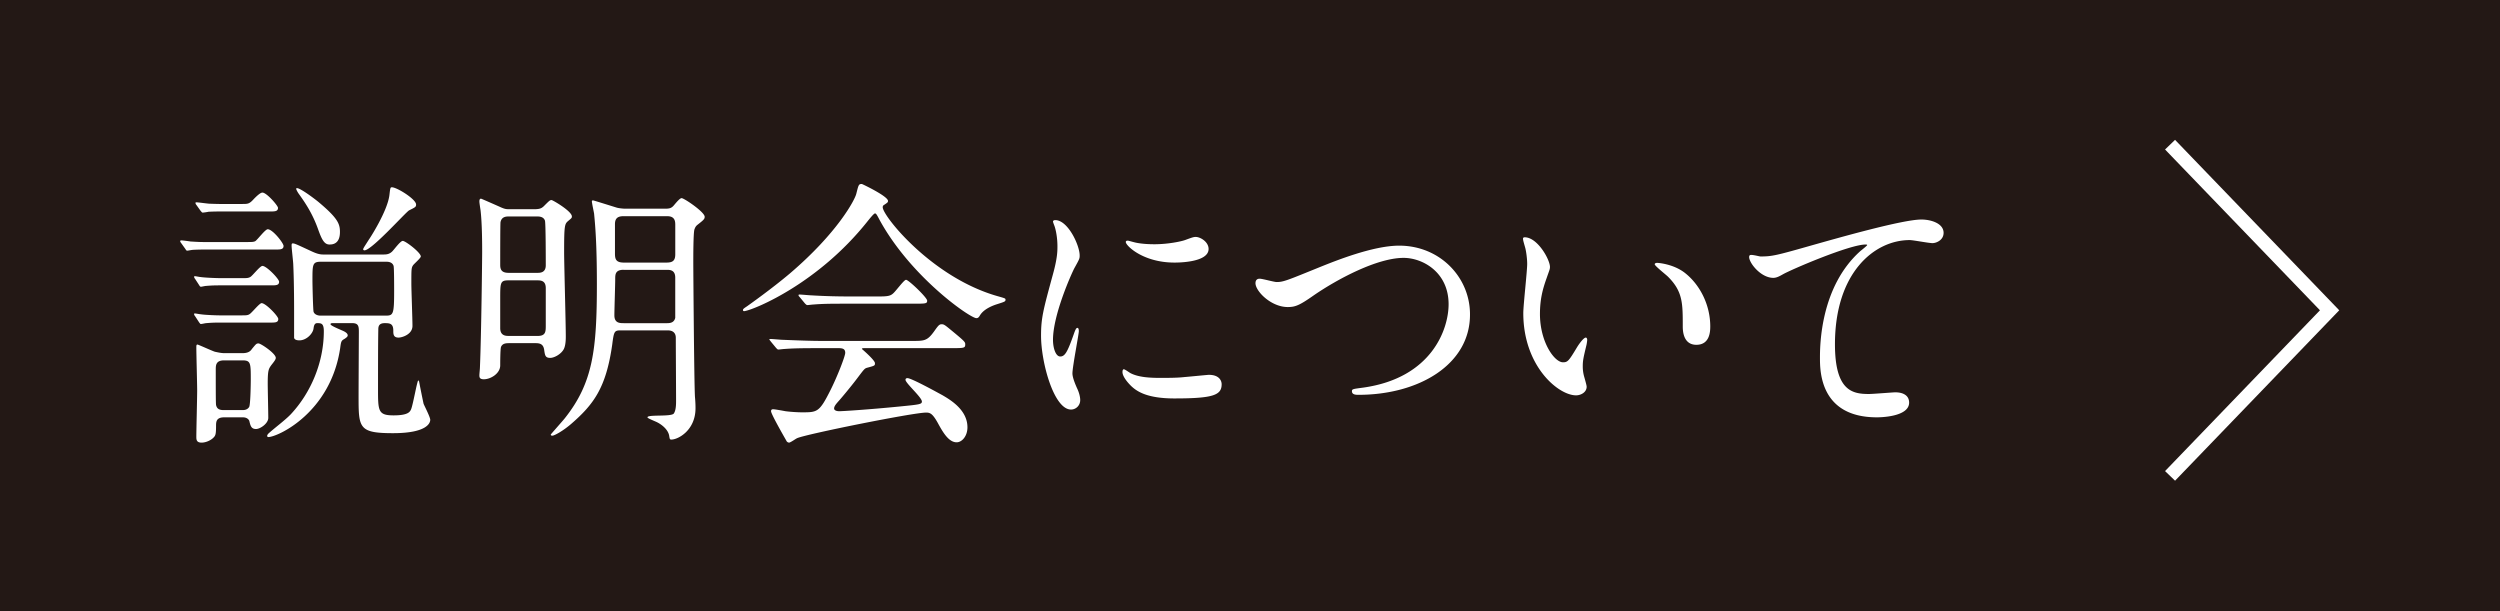 <svg height="44" viewBox="0 0 179.999 44" width="179.999" xmlns="http://www.w3.org/2000/svg"><path d="m0 0h180v44h-180z" fill="#231815"/><path d="m17.876 17.426c.22 0 .38 0 .5-.06.16-.1.72-.86.9-.86.36 0 1.14 1 1.14 1.2 0 .26-.24.26-.56.26h-4.86c-.36 0-.682 0-1.102.022-.06 0-.36.06-.4.06-.08 0-.08-.02-.16-.14l-.3-.42c-.06-.08-.06-.1-.06-.12 0-.06.06-.06.08-.06.1 0 .56.06.66.08.66.04.74.04 1.2.04h2.962zm-.38 2.6c.24 0 .38 0 .52-.08.16-.08.7-.8.88-.8.3 0 1.2.94 1.2 1.14 0 .26-.24.26-.56.26h-3.56c-.42 0-.66 0-1.14.04-.062 0-.32.06-.36.06-.06 0-.08-.02-.14-.12l-.3-.46a.216.216 0 0 1 -.06-.14c0-.04.04-.04.06-.04.06 0 .34.06.4.06.24.04 1.04.08 1.48.08zm-.04 2.68c.22 0 .38 0 .5-.08.16-.08.72-.8.88-.8.3 0 1.2.94 1.2 1.14 0 .26-.22.26-.56.26h-3.48c-.44 0-.68 0-1.142.04-.06 0-.32.062-.38.062s-.06-.02-.14-.12l-.3-.46a.218.218 0 0 1 -.06-.14c0-.04.04-.04.06-.04.06 0 .36.06.42.06.22.04 1.02.08 1.46.08h1.54zm-.02-8.02c.42 0 .52 0 .86-.38.16-.16.44-.44.6-.44.3 0 1.12.94 1.12 1.1 0 .26-.24.26-.56.26h-3.34c-.38 0-.66 0-1.102.02-.08.022-.36.062-.42.062-.04 0-.06-.02-.16-.14l-.3-.42a.23.23 0 0 1 -.06-.14c0-.04.04-.04.08-.04.14 0 .82.1.96.1.02 0 .52.02.9.02h1.42zm-1.3 15.363c-.58 0-.58.34-.58.62 0 .54-.04.64-.1.74-.182.26-.602.46-.94.46-.36 0-.38-.2-.38-.42 0-.48.06-2.822.06-3.342 0-.44-.06-2.6-.06-3.1 0-.102 0-.2.08-.2.06 0 1.06.46 1.26.52.2.04.44.1.68.1h1.3c.46 0 .6-.18.68-.3.3-.36.32-.4.48-.4s1.24.72 1.24 1.04c0 .1-.08.22-.32.52-.2.28-.26.38-.26 1.34 0 .36.04 2.08.04 2.462 0 .4-.58.8-.88.8-.34 0-.4-.22-.48-.56-.02-.1-.16-.28-.46-.28zm1.3-.522c.12 0 .36 0 .5-.22.1-.14.12-1.72.12-1.96 0-1.2 0-1.4-.6-1.4h-1.32c-.602 0-.602.36-.602.68 0 1.28 0 2.36.02 2.52.06.32.28.38.562.38zm10.162-11.202c.24 0 .42-.02.62-.2.12-.1.6-.78.78-.78.2 0 1.3.84 1.3 1.12 0 .12-.48.52-.56.64-.12.18-.12.28-.12 1.32 0 .44.08 2.562.08 3.04 0 .62-.76.842-1 .842-.38 0-.38-.26-.38-.5 0-.52-.26-.54-.62-.54-.42 0-.46.24-.46.46-.02 1.08-.02 3.08-.02 4.26 0 1.6 0 1.92 1.12 1.92 1.06 0 1.18-.26 1.26-.438.14-.32.44-2.08.52-2.08.02 0 .04.06.06.08 0 .04.26 1.34.32 1.6.06.16.48.96.48 1.16 0 .18-.16.96-2.68.96-2.48 0-2.48-.38-2.48-2.68 0-.7.02-4.52.02-4.582 0-.38 0-.66-.46-.66h-1.38c-.122 0-.2 0-.2.08 0 .1.64.36.818.44.14.06.42.18.42.36 0 .08-.058.14-.24.26-.22.12-.24.18-.3.642-.68 4.66-4.5 6.42-5.18 6.42-.04 0-.08-.04-.08-.08 0-.08.08-.16.1-.18.44-.4 1.2-.96 1.6-1.38 1.46-1.56 2.38-3.76 2.38-5.982 0-.58-.2-.58-.48-.58-.22 0-.24.26-.26.38-.04.36-.5.86-1.02.86-.12 0-.34-.02-.38-.18v-1.88c0-1.96-.04-2.94-.06-3.38 0-.2-.12-1.16-.12-1.382 0-.08 0-.16.08-.16.14 0 .26.06 1.38.58.22.1.5.22.8.22zm-4.642-3.76c1.38 1.16 1.52 1.56 1.52 2.14 0 .9-.58.9-.76.9-.38 0-.56-.4-.8-1.06-.42-1.2-.98-2-1.44-2.64-.1-.16-.18-.32-.14-.34.12-.16 1.36.78 1.62 1zm.16 4.28c-.62 0-.62.18-.62 1.36 0 .26.04 2.06.08 2.24.08.24.38.28.48.28h4.722c.54 0 .6-.1.6-1.78 0-.26 0-1.68-.04-1.8-.1-.3-.42-.3-.54-.3zm3.42-1.56c.04-.04 1.36-2.06 1.502-3.24.06-.5.06-.56.18-.56.36 0 1.74.858 1.74 1.24 0 .18-.06.198-.5.42-.24.12-2.94 3.16-3.28 2.86-.08-.06-.02-.12.36-.72zm11.879-2.22c.44 0 .56-.06.72-.2.42-.42.46-.46.58-.46.08 0 1.46.8 1.46 1.18 0 .1-.02.12-.238.3-.28.24-.32.26-.32 2.28 0 .86.12 5.102.12 6.063 0 .14 0 .62-.14.9-.182.36-.682.64-.98.64-.36 0-.38-.18-.44-.6-.06-.36-.26-.46-.6-.46h-1.94c-.26 0-.46.04-.56.26-.062.12-.062 1.24-.062 1.34 0 .58-.68 1-1.18 1-.32 0-.32-.16-.32-.3 0-.08.04-.46.04-.56.1-2.36.16-7.822.16-8.282 0-.54 0-2.08-.12-3.06-.02-.12-.08-.5-.08-.602 0-.1.02-.2.12-.2.02 0 1.34.58 1.42.62.32.14.4.14.7.14h1.66zm.28 4.58c.18 0 .6 0 .6-.54 0-.38 0-3.06-.06-3.22-.1-.3-.44-.3-.58-.3h-1.98c-.22 0-.56 0-.64.42-.02.2-.02 2.62-.02 3.06 0 .3.06.58.6.58zm.02 4.543c.58 0 .58-.32.58-.76v-2.682c0-.5-.3-.56-.58-.56h-2.12c-.58 0-.58.18-.58 1.32v2.12c0 .52.36.56.58.56h2.12zm5.942-.4c-.44 0-.46.12-.58 1.04-.44 3.08-1.32 4.28-2.96 5.7-.58.5-1.202.84-1.342.84-.04 0-.12 0-.12-.08 0-.02.84-.96 1-1.16 2.04-2.56 2.32-4.94 2.32-9.682 0-2.94-.12-4.22-.2-5.06-.02-.14-.16-.76-.16-.9 0-.04.04-.06.08-.06s1.12.34 1.7.52c.2.06.56.08.602.08h2.8c.34 0 .52 0 .72-.24.22-.26.44-.52.56-.52.182 0 1.66 1 1.66 1.34 0 .16-.058.22-.518.58-.1.08-.16.16-.222.34-.08.28-.08 1.96-.08 2.36 0 .56.06 8.683.12 9.683.04.438.04.72.04.82 0 1.6-1.26 2.26-1.74 2.26-.12 0-.12-.06-.16-.3-.1-.48-.62-.84-.94-.982-.32-.14-.62-.26-.62-.32 0-.22 1.74-.02 1.9-.28.16-.24.16-.66.16-.96 0-.7-.02-3.84-.02-4.48 0-.1 0-.54-.58-.54h-3.42zm.24-4.362c-.602 0-.602.34-.602.68 0 .38-.06 2.2-.06 2.602 0 .56.4.56.68.56h3.122c.26 0 .5-.06.58-.38v-2.9c0-.56-.4-.56-.6-.56h-3.12zm-.02-3.86c-.5 0-.6.26-.6.58v2.1c0 .4.06.66.64.66h3.06c.44 0 .642-.12.642-.6v-2.08c0-.26 0-.66-.58-.66h-3.164zm8.617 6.761c0-.08.06-.12.3-.28.14-.1 1.78-1.26 3.08-2.36 3.422-2.92 4.682-5.302 4.78-5.74.16-.62.16-.7.4-.7.02 0 1.882.88 1.882 1.22 0 .1-.04.12-.24.26-.12.06-.14.12-.14.2 0 .62 3.54 5.06 8.28 6.4.56.16.56.16.56.26 0 .12-.06.14-.56.3-.26.08-.978.32-1.28.82-.08.14-.14.2-.26.2-.44 0-4.7-2.94-6.96-7.06-.22-.42-.26-.48-.34-.48s-.4.4-.56.6c-3.542 4.44-8.044 6.28-8.763 6.42-.06.02-.18.04-.18-.06zm5.5 2.74c-1.48 0-1.98.02-2.52.06-.06 0-.36.04-.42.04-.08 0-.1-.04-.18-.12l-.38-.46c-.04-.06-.1-.12-.1-.14 0-.04.04-.04.08-.04.14 0 .76.06.88.06.98.04 2.04.08 2.74.08h6.6c.84 0 1.062 0 1.542-.66.3-.42.38-.54.56-.54.16 0 .22.04.68.42 1.02.84 1.02.86 1.02 1.04 0 .26-.1.26-1.038.26h-6.122c-.2 0-.28 0-.28.06 0 0 .94.802.94 1.022 0 .18 0 .18-.6.34-.16.06-.2.12-.7.78-.42.56-1.24 1.54-1.36 1.66-.08.1-.28.3-.28.48s.28.2.36.2c.26 0 2.14-.12 4.36-.34 1.44-.142 1.6-.16 1.6-.36 0-.3-1.18-1.32-1.18-1.562 0-.1.08-.12.14-.12.3 0 2.28 1.1 2.54 1.24.54.32 1.78 1.04 1.78 2.3 0 .642-.4 1.08-.778 1.08-.58 0-1-.74-1.36-1.4-.38-.68-.56-.74-.84-.74-.92 0-8.603 1.542-9.282 1.842-.1.04-.48.32-.58.32-.06 0-.16-.04-.2-.14-.4-.7-1.1-1.942-1.1-2.12 0-.14.1-.14.16-.14.14 0 .76.118.88.14.28.04.84.08 1.18.08 1.12 0 1.26 0 2.08-1.642.48-.96 1.04-2.4 1.04-2.64 0-.34-.26-.34-.6-.34h-1.26zm4.162-3.72c.98 0 1.02-.04 1.42-.52.32-.38.56-.68.66-.68.18 0 1.52 1.28 1.52 1.5s-.1.22-1.06.22h-4.6c-1.22 0-1.8 0-2.54.06-.062 0-.36.04-.42.04-.062 0-.102-.04-.182-.12l-.38-.46c-.08-.08-.08-.1-.08-.14 0-.02.02-.04.06-.04.14 0 .76.06.88.06.98.06 1.94.08 2.74.08zm13.179 4.321c.34 0 .52-.32.96-1.56.12-.34.18-.5.28-.5s.1.2.1.24c0 .22-.46 2.56-.46 3.04 0 .34.28.94.32 1.04.14.28.24.62.24.88 0 .4-.32.68-.66.68-1.24 0-2.16-3.4-2.16-5.32 0-1.28.16-1.86.84-4.36.34-1.22.34-1.72.34-2.08 0-.64-.12-1.18-.2-1.42-.02-.06-.12-.3-.12-.36s.08-.1.16-.1c.92 0 1.76 1.82 1.76 2.54 0 .22 0 .24-.38.92-.22.42-1.54 3.36-1.54 5.16 0 .6.2 1.2.52 1.2zm11.623 2c0 .78-.6 1.02-3.4 1.02-1.96 0-2.7-.5-3.12-.9-.1-.1-.62-.62-.62-1 0-.04 0-.2.1-.2.08 0 .4.24.48.28.58.3 1.4.34 2.14.34.52 0 1.24 0 1.74-.06.28-.02 1.68-.16 1.76-.16.76 0 .92.44.92.68zm-.94-9.742c0 .98-2.22.98-2.46.98-2.26 0-3.502-1.22-3.502-1.48 0-.04.02-.1.14-.1.062 0 .302.08.562.14.46.1 1 .12 1.36.12.98 0 1.92-.2 2.2-.3.6-.22.66-.24.86-.22.36.06.84.4.84.86zm3.377 2.461c0-.22.12-.32.3-.32.2 0 1.04.24 1.22.24.5 0 .76-.12 3.222-1.12.96-.38 3.7-1.5 5.602-1.5 2.938 0 5.1 2.28 5.1 4.94.02 3.64-3.72 5.8-8.02 5.8-.182 0-.48 0-.48-.26 0-.16.08-.16.82-.26 4.94-.7 6.14-4.22 6.14-6 0-2.32-1.88-3.34-3.24-3.34-1.9 0-4.76 1.518-6.5 2.72-1 .7-1.302.82-1.84.82-1.205 0-2.325-1.14-2.325-1.72zm21.201-1.161c0 .16-.04.22-.24.8-.28.78-.48 1.52-.48 2.58 0 2.02 1.04 3.48 1.66 3.48.34 0 .42-.1 1.02-1.1.122-.2.462-.68.622-.68.06 0 .1.08.1.16s-.04.34-.06.4c-.22.92-.26 1.1-.26 1.52 0 .34.06.602.12.8.06.222.16.56.16.66 0 .4-.42.62-.762.62-1.28 0-3.8-2.1-3.8-5.92 0-.56.28-3.02.28-3.54 0-.4-.08-.94-.14-1.16-.142-.5-.16-.56-.16-.68 0-.062.08-.08.12-.08.92 0 1.82 1.6 1.82 2.14zm9.762.46c1.02.82 1.78 2.24 1.78 3.82 0 .38-.04 1.32-1 1.32-.98 0-.98-1.08-.98-1.34 0-1.66 0-2.5-1.06-3.56-.16-.16-.96-.78-.96-.9 0-.06.08-.1.18-.1.02 0 1.18.06 2.04.76zm5.397-1.22c.86 0 1.16-.08 3.9-.86 1.78-.5 6.342-1.8 7.683-1.8.7 0 1.6.28 1.6.96 0 .52-.52.74-.8.74-.26 0-1.4-.22-1.64-.22-2.54 0-5.382 2.34-5.382 7.5 0 3.362 1.26 3.582 2.44 3.582.3 0 1.74-.12 1.9-.12.62 0 1 .26 1 .74 0 1.06-2.2 1.06-2.32 1.06-4.1 0-4.1-3.34-4.1-4.28 0-.88.02-5.12 2.92-7.7.08-.062.48-.382.48-.422s-.08-.04-.12-.04c-1.14 0-5.3 1.78-5.94 2.14-.28.16-.48.26-.7.26-1.002 0-1.94-1.34-1.7-1.62.08-.1.68.08.78.08z" fill="#fff"/><path d="m156.243 10.416 11.487 11.924-11.487 11.924" fill="none" stroke="#fff" stroke-miterlimit="10"/></svg>